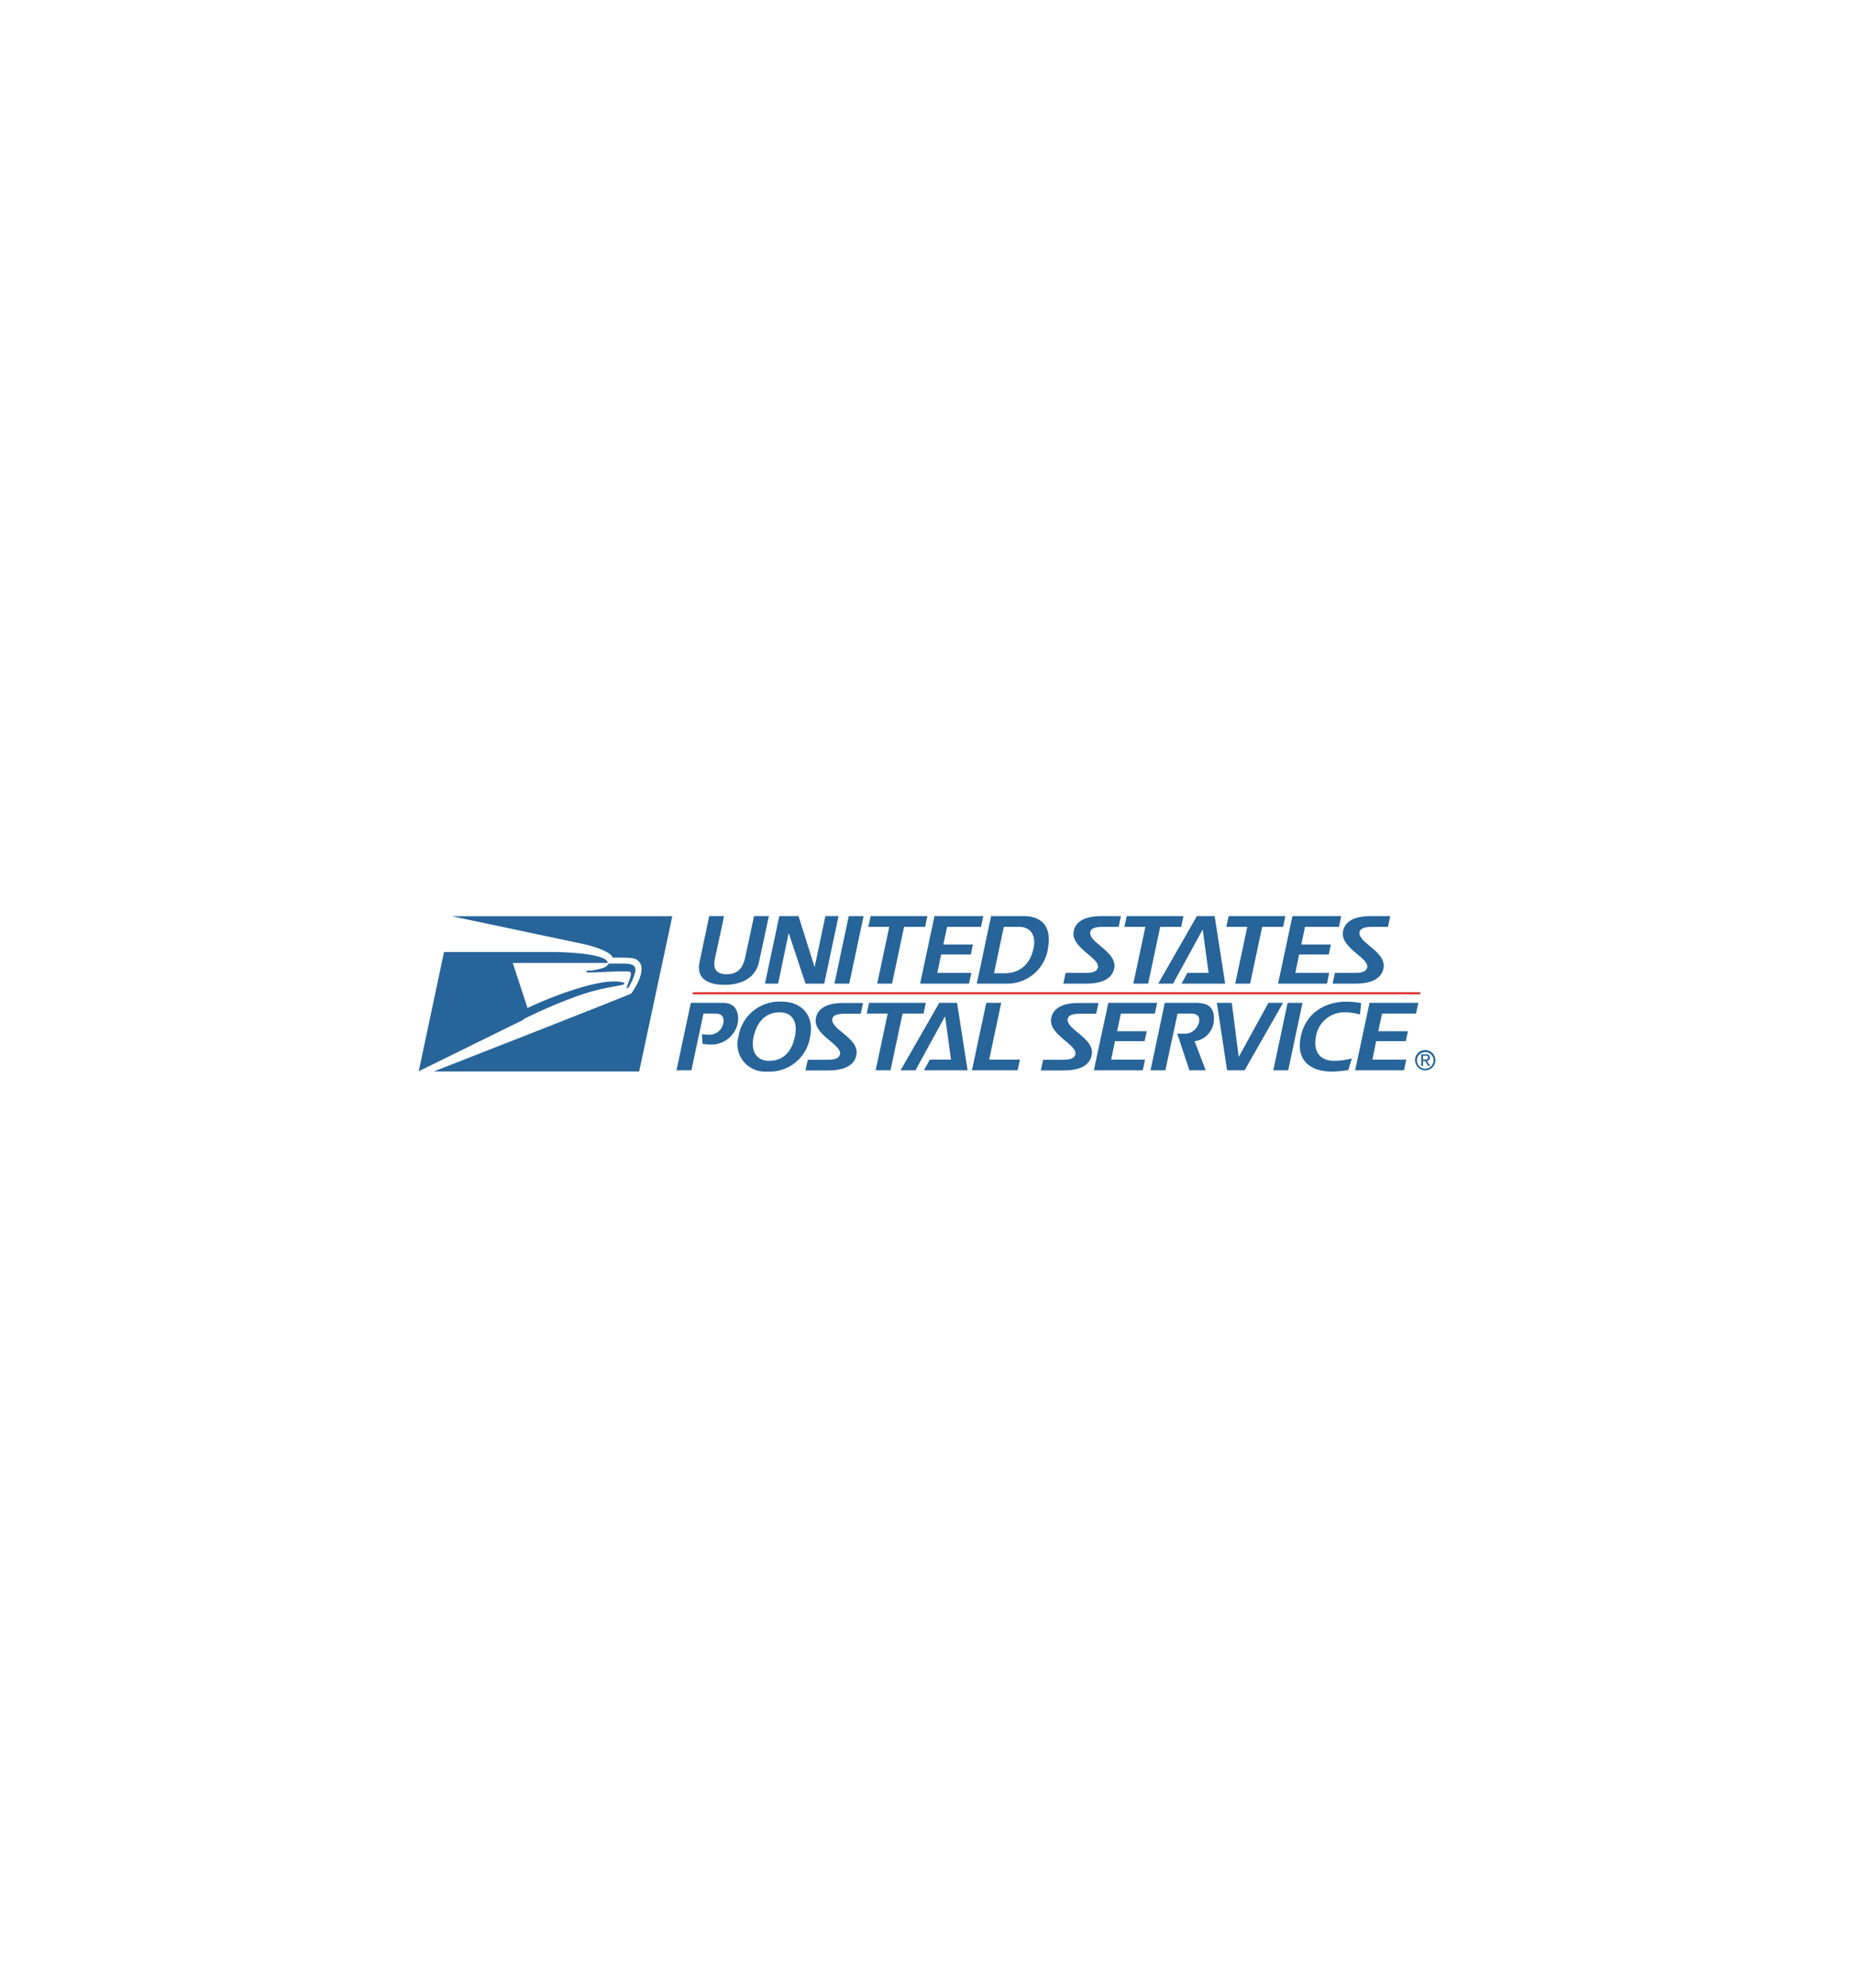 <svg id="Layer_1" data-name="Layer 1" xmlns="http://www.w3.org/2000/svg" viewBox="0 0 280 300"><defs><style>.cls-1{fill:#e03537;}.cls-2{fill:#276499;}</style></defs><title>United States Postal Service (USPS) logo</title><polygon class="cls-1" points="104.67 149.75 104.6 150.07 214.48 150.07 214.55 149.75 104.67 149.75"/><path class="cls-2" d="M109.41,148.64c-2.69,0-4.29-1.08-3.76-3.46.88-4.14,1.46-6.91,1.46-6.91h2.24S108,144.65,108,144.5c-.36,1.57,0,2.52,1.72,2.54s2.48-.95,2.82-2.54c.2-.91,1.34-6.23,1.34-6.23h2.24c-1.5,6.91,0,0-1.49,6.91-.51,2.38-2.56,3.46-5.24,3.46"/><polygon class="cls-2" points="124.48 148.46 121.65 148.46 119.14 140.9 119.09 140.9 117.52 148.46 115.53 148.46 117.69 138.27 120.6 138.27 123.01 145.92 123.04 145.92 124.65 138.27 126.64 138.27 124.48 148.46"/><polygon class="cls-2" points="128.26 148.46 126.02 148.46 128.18 138.27 130.42 138.27 128.26 148.46"/><polygon class="cls-2" points="139.71 139.89 136.54 139.89 134.72 148.46 132.48 148.46 134.3 139.89 131.13 139.89 131.49 138.27 140.05 138.27 139.71 139.89"/><polygon class="cls-2" points="148.16 139.89 143.04 139.89 142.47 142.55 146.94 142.55 146.62 144.06 142.14 144.06 141.56 146.84 146.69 146.84 146.35 148.46 138.96 148.46 141.13 138.27 148.5 138.27 148.16 139.89"/><path class="cls-2" d="M152.12,148.46h-4.6l2.16-10.19h4.94c3.09,0,4.12,2,3.68,4.65a6.21,6.21,0,0,1-6.18,5.54m1.77-8.57H151.6l-1.48,7h1.61c2.54,0,4-1.66,4.4-4,.28-1.62-.38-3-2.24-3"/><path class="cls-2" d="M168.94,139.89h-2.39c-1.23,0-1.78.26-1.89.76-.34,1.62,4,2.91,3.63,5.41-.22,1.39-1.45,2.4-4.26,2.4h-3.44l.34-1.62h2.78c.85,0,1.9,0,2.1-.81.32-1.46-4-2.91-3.67-5.36.2-1.46,1.51-2.4,4.15-2.4h3Z"/><polygon class="cls-2" points="178.39 139.89 175.22 139.89 173.4 148.46 171.16 148.46 172.98 139.89 169.81 139.89 170.16 138.27 178.73 138.27 178.39 139.89"/><polygon class="cls-2" points="178.44 148.46 179.32 146.84 182.53 146.84 181.64 140.29 177.16 148.46 174.92 148.46 180.76 138.27 183.44 138.27 185.03 148.46 178.44 148.46"/><polygon class="cls-2" points="193.78 139.89 190.62 139.89 188.8 148.46 186.55 148.46 188.37 139.89 185.2 139.89 185.56 138.27 194.12 138.27 193.78 139.89"/><polygon class="cls-2" points="202.22 139.89 197.09 139.89 196.53 142.55 201 142.55 200.68 144.06 196.2 144.06 195.62 146.84 200.74 146.84 200.41 148.46 193.02 148.46 195.19 138.27 202.56 138.27 202.22 139.89"/><path class="cls-2" d="M209.62,139.89h-2.4c-1.22,0-1.78.26-1.89.76-.34,1.62,4,2.91,3.63,5.41-.22,1.39-1.45,2.4-4.26,2.4h-3.44l.34-1.62h2.78c.85,0,1.9,0,2.1-.81.32-1.46-4-2.91-3.67-5.36.2-1.46,1.51-2.4,4.15-2.4h3Z"/><path class="cls-2" d="M107.18,157.65c-.36,0-.74-.06-1.07-.08l-.11-1.48a9.6,9.6,0,0,0,1,.07,2.11,2.11,0,0,0,2.22-1.66c.24-1.11-.33-1.52-1.15-1.52h-1.83l-1.82,8.56h-2.25l2.16-10.18h4.88c2.2,0,2.45,1.92,2.18,3.2a4.08,4.08,0,0,1-4.2,3.09"/><path class="cls-2" d="M115.82,161.73a4.15,4.15,0,0,1-4.29-5.29,6.26,6.26,0,0,1,6.55-5.26c3.12,0,4.92,2.24,4.27,5.26a6.18,6.18,0,0,1-6.53,5.29m1.9-8.94c-2,0-3.38,1.35-3.9,3.65-.44,2,.25,3.67,2.36,3.67s3.39-1.36,3.87-3.67c.44-2.06-.25-3.65-2.33-3.65"/><path class="cls-2" d="M130,153h-2.4c-1.22,0-1.78.26-1.89.75-.34,1.62,4.05,2.91,3.64,5.41-.23,1.4-1.45,2.4-4.26,2.4h-3.44l.34-1.61h2.77c.85,0,1.9,0,2.1-.82.33-1.46-4-2.91-3.66-5.35.2-1.46,1.5-2.4,4.14-2.4h3Z"/><polygon class="cls-2" points="139.48 152.98 136.31 152.98 134.49 161.54 132.25 161.54 134.06 152.98 130.9 152.98 131.25 151.36 139.82 151.36 139.48 152.98"/><polygon class="cls-2" points="139.54 161.54 140.42 159.93 143.63 159.93 142.73 153.38 138.26 161.54 136.01 161.54 141.85 151.36 144.54 151.36 146.13 161.54 139.54 161.54"/><polygon class="cls-2" points="153.68 161.54 146.79 161.54 148.95 151.36 151.21 151.36 149.39 159.93 154.04 159.93 153.68 161.54"/><path class="cls-2" d="M165.55,153h-2.4c-1.23,0-1.78.26-1.89.75-.34,1.62,4.05,2.91,3.63,5.41-.22,1.4-1.44,2.4-4.26,2.4h-3.44l.35-1.61h2.77c.85,0,1.9,0,2.1-.82.32-1.46-4-2.91-3.67-5.35.2-1.46,1.51-2.4,4.15-2.4h3Z"/><polygon class="cls-2" points="174.41 152.98 169.28 152.98 168.71 155.64 173.19 155.64 172.86 157.14 168.39 157.14 167.81 159.93 172.93 159.93 172.59 161.54 165.2 161.54 167.38 151.36 174.75 151.36 174.41 152.98"/><path class="cls-2" d="M180.41,157.15l1.68,4.39h-2.46L177.79,156a6.41,6.41,0,0,0,.85,0,2.22,2.22,0,0,0,2.44-1.69c.13-.64,0-1.33-1.24-1.33h-2L176,161.54h-2.24l2.15-10.18h4.75c2,0,2.78.89,2.66,2.6a3.3,3.3,0,0,1-2.92,3.19"/><polygon class="cls-2" points="187.97 161.54 185.32 161.54 183.78 151.36 186.03 151.36 187.08 159.53 191.56 151.36 193.77 151.36 187.97 161.54"/><polygon class="cls-2" points="194.55 161.54 192.3 161.54 194.46 151.36 196.71 151.36 194.55 161.54"/><path class="cls-2" d="M205.38,153.12a8.24,8.24,0,0,0-2.38-.33,4.3,4.3,0,0,0-4.25,3.65c-.48,2.31.67,3.67,2.7,3.67a10.86,10.86,0,0,0,2.72-.36l-.55,1.75a15.93,15.93,0,0,1-2.51.23c-3.13,0-5.44-1.63-4.66-5.29s3.78-5.26,6.9-5.26a12.67,12.67,0,0,1,2.23.22Z"/><polygon class="cls-2" points="213.86 152.98 208.73 152.98 208.16 155.64 212.64 155.64 212.31 157.14 207.84 157.14 207.26 159.93 212.38 159.93 212.04 161.54 204.66 161.54 206.83 151.36 214.2 151.36 213.86 152.98"/><path class="cls-2" d="M214,160a1.25,1.25,0,1,1,1.25,1.3A1.25,1.25,0,0,1,214,160m-.28,0a1.53,1.53,0,1,0,1.53-1.51A1.52,1.52,0,0,0,213.7,160m.94.89h.28v-.76h.29l.48.76h.3l-.51-.78a.46.46,0,0,0,.47-.48c0-.35-.2-.51-.62-.51h-.69v1.77m.28-1.55h.36c.19,0,.39,0,.39.27s-.22.3-.47.3h-.28Z"/><path class="cls-2" d="M101.47,138.28H68.21s19.65,4.14,20.12,4.25c4.11,1,4.21,2,4.21,2,2.65,0,3.36,0,3.85.48,1.57,1.45-1.06,4.94-1.06,4.94-.35.25-29.8,11.76-29.8,11.76h31l5-23.4"/><path class="cls-2" d="M91.35,146a8.7,8.7,0,0,1-2.16.49c-.44,0-.66,0-.66.16s.59.12.81.12c1,0,4.72-.25,5.65-.13.71.09-.09,1.49-.31,2.36-.07.31.16.15.27,0a9.25,9.25,0,0,0,1-2.36c.13-1.05-.64-1.21-1.89-1.21h-2c-.16,0-.19.07-.25.18a2,2,0,0,1-.51.41"/><path class="cls-2" d="M79.11,153.88l-15.87,7.8,3.82-18h16c.26,0,8.59,0,8.73,1.66H77.44l2.23,6.8c2.56-1.24,8.84-3.8,12.65-4,1.57-.07,2.25.23,1.92.41s-1.75.35-3,.63a32.05,32.05,0,0,0-4.47,1.31,75.71,75.71,0,0,0-7.7,3.33"/></svg>
